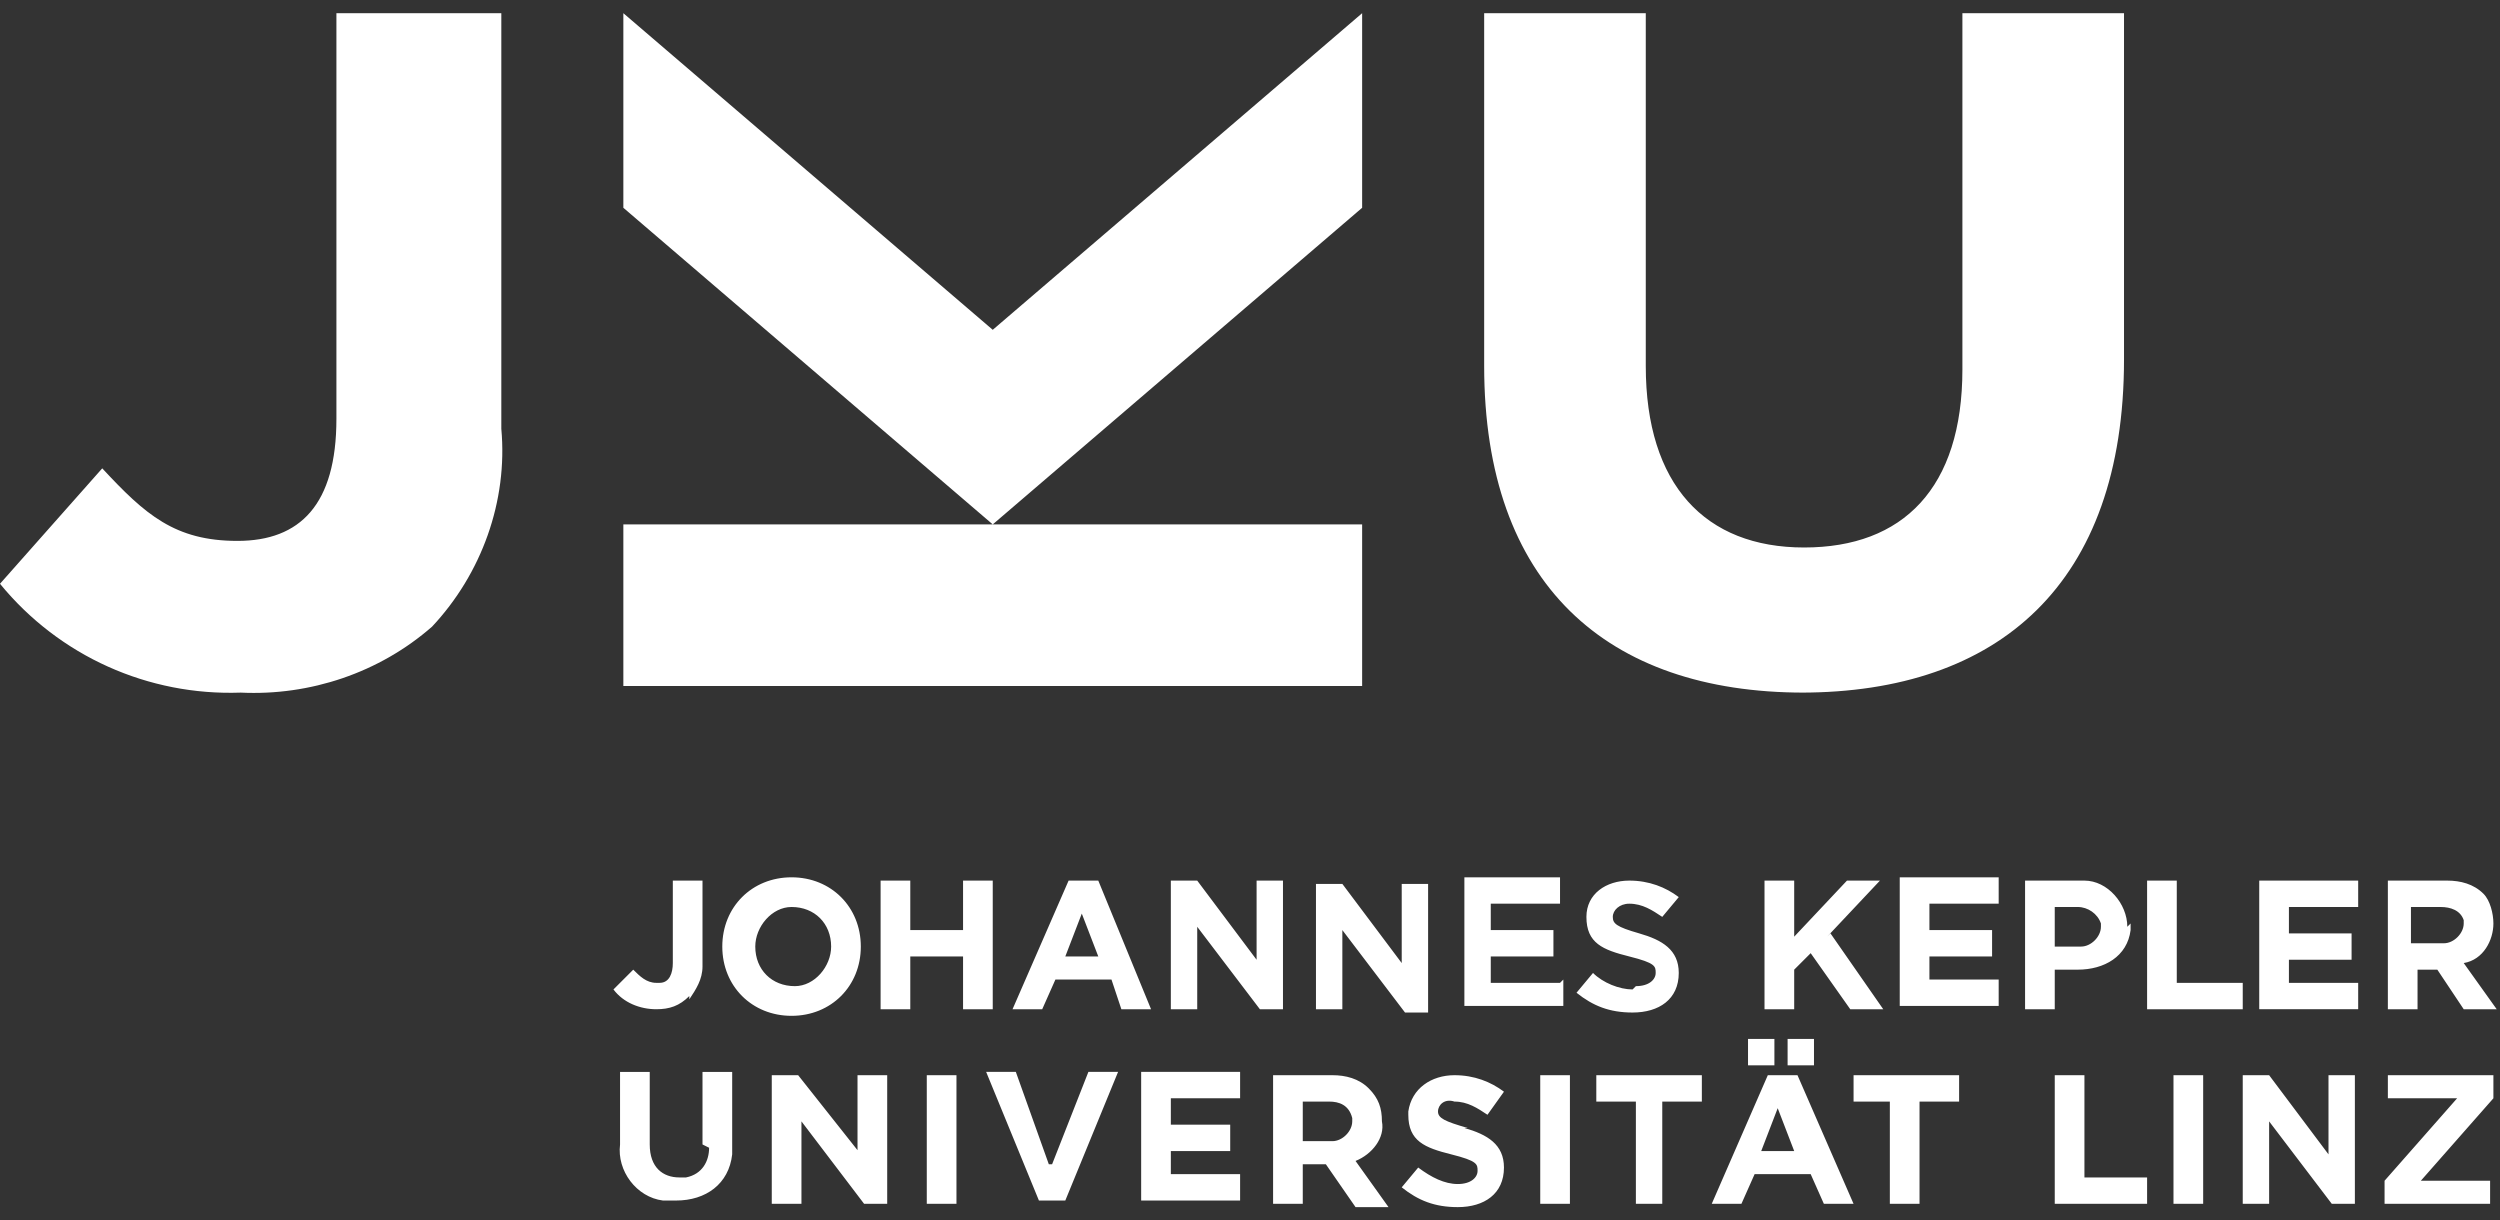 <?xml version="1.0" encoding="UTF-8"?>
<svg id="Ebene_1" data-name="Ebene 1" xmlns="http://www.w3.org/2000/svg" version="1.1" viewBox="0 0 75.8 37">
  <rect x="0" y="0" width="75.8" height="37" fill="#333333" stroke="none"/>
  <defs>
    <style>
      .cls-1 {
        fill: none;
      }

      .cls-1, .cls-2 {
        stroke-width: 0px;
      }

      .cls-2 {
        fill: #fff;
      }
    </style>
  </defs>
  <g id="Ebene_2" data-name="Ebene 2">
    <g id="Ebene_1-2" data-name="Ebene 1-2">
      <g>
        <path id="logopath" class="cls-2" d="M55,31.5h-.8v.8h.8v-.8ZM55.4,28.4l1.6-1.7h-1l-1.6,1.7v-1.7h-.9v3.9h.9v-1.2l.5-.5,1.2,1.7h1l-1.6-2.3ZM53.4,34.9l.5-1.3.5,1.3h-1ZM53.6,32.6l-1.7,3.9h.9l.4-.9h1.7l.4.9h.9l-1.7-3.9h-.7ZM41,34c0,.3-.3.6-.6.6h-.9v-1.2h.8c.3,0,.6.1.7.5h0c0,.1,0,.2,0,.2ZM41.9,34h0c0-.4-.1-.7-.4-1-.3-.3-.7-.4-1.1-.4h-1.8v3.9h.9v-1.2h.7l.9,1.3h1l-1-1.4c.5-.2.9-.7.8-1.2M44.5,34.2c-.7-.2-.9-.3-.9-.5h0c0-.2.2-.4.5-.3,0,0,0,0,0,0h0c.4,0,.7.2,1,.4l.5-.7c-.4-.3-.9-.5-1.5-.5-.7,0-1.3.4-1.4,1.1,0,0,0,0,0,.1h0c0,.8.5,1,1.3,1.2s.8.3.8.5h0c0,.2-.2.4-.6.4-.4,0-.8-.2-1.2-.5l-.5.6c.5.4,1,.6,1.7.6.8,0,1.4-.4,1.4-1.2h0c0-.7-.5-1-1.2-1.2M48.4,33.4h1.2v3.1h.8v-3.1h1.2v-.8h-3.2v.8h0ZM56.1,33.4h1.2v3.1h.9v-3.1h1.2v-.8h-3.2v.8h0ZM49.5,30c-.4,0-.9-.2-1.2-.5l-.5.6c.5.4,1,.6,1.7.6.8,0,1.4-.4,1.4-1.2h0c0-.7-.5-1-1.2-1.2s-.8-.3-.8-.5h0c0-.2.2-.4.5-.4,0,0,0,0,0,0h0c.4,0,.7.2,1,.4l.5-.6c-.4-.3-.9-.5-1.5-.5-.7,0-1.3.4-1.3,1.1,0,0,0,0,0,0h0c0,.8.5,1,1.3,1.2s.8.3.8.5h0c0,.2-.2.4-.6.4M46.7,36.5h.9v-3.9h-.9v3.9ZM69.4,29.1h1.9v-.8h-1.9v-.8h2.1v-.8h-3v3.9h3v-.8h-2.1v-.8h0ZM72.4,33.3h2.1l-2.2,2.5v.7h3.2v-.7h-2.1l2.2-2.5v-.7h-3.2v.8h0ZM73.2,27.5h.8c.3,0,.6.1.7.4,0,0,0,0,0,0,0,0,0,0,0,.1h0c0,.3-.3.6-.6.6,0,0,0,0,0,0h-1v-1.1h0ZM73.2,29.4h.7l.8,1.2h1l-1-1.4c.6-.1.9-.7.9-1.2h0c0-.3-.1-.7-.3-.9-.3-.3-.7-.4-1.1-.4h-1.8v3.9h.9v-1.2h0ZM70.6,35l-1.8-2.4h-.8v3.9h.8v-2.5l1.9,2.5h.7v-3.9h-.8v2.4h0ZM66,26.7h-.9v3.9h2.9v-.8h-2v-3.1h0ZM62.3,27.5h.7c.3,0,.6.2.7.5,0,0,0,0,0,0,0,0,0,0,0,.1h0c0,.3-.3.6-.6.6,0,0,0,0,0,0h-.8v-1.2h0ZM64.5,28.1h0c0-.7-.6-1.4-1.3-1.4,0,0-.1,0-.2,0h-1.6v3.9h.9v-1.2h.7c.8,0,1.5-.4,1.6-1.2,0,0,0-.1,0-.2M65.9,36.5h.9v-3.9h-.9v3.9ZM63.2,32.6h-.9v3.9h2.8v-.8h-1.9v-3.1h0ZM58.5,29h1.9v-.8h-1.9v-.8h2.1v-.8h-3v3.9h3v-.8h-2.1v-.8h0ZM22.9,28.7h0c0-.6.5-1.2,1.1-1.2h0c.7,0,1.2.5,1.2,1.2h0c0,.6-.5,1.2-1.1,1.2,0,0,0,0,0,0h0c-.7,0-1.2-.5-1.2-1.2,0,0,0,0,0,0h0M26.1,28.7h0c0-1.2-.9-2.1-2.1-2.1s-2.1.9-2.1,2.1h0c0,1.2.9,2.1,2.1,2.1s2.1-.9,2.1-2.1h0M41.3,15.9h-22.4v4.9h22.4v-4.9ZM41.3.4l-11.2,9.6L18.9.4v5.9l11.2,9.6,11.2-9.6V.4ZM10.2,12.7c0,2.6-1.1,3.7-3,3.7s-2.8-.8-4.1-2.2l-3.1,3.5c1.8,2.2,4.5,3.4,7.3,3.3,2.1.1,4.2-.6,5.8-2,1.5-1.6,2.3-3.8,2.1-6V.4h-5v12.4ZM20.9,30.3c.2-.3.4-.6.4-1v-2.6h-.9v2.5c0,.3-.1.6-.4.6,0,0,0,0,0,0h-.1c-.3,0-.5-.2-.7-.4l-.6.6c.3.4.8.6,1.3.6.4,0,.7-.1,1-.4M39.9,26.7v3.9h.8v-2.4l1.9,2.5h.7v-3.9h-.8v2.4l-1.8-2.4h-.8,0ZM54.6,21c6,0,9.8-3.3,9.8-10.1V.4h-4.9v10.8c0,3.6-1.8,5.4-4.8,5.4s-4.8-1.9-4.8-5.5V.4h-4.9v10.7c0,6.6,3.7,9.9,9.7,9.9M21.5,34.8c0,.4-.2.8-.7.9,0,0,0,0,0,0,0,0-.1,0-.2,0-.5,0-.9-.3-.9-1v-2.2h-.9v2.2c-.1.8.5,1.6,1.3,1.7.1,0,.2,0,.4,0,.9,0,1.6-.5,1.7-1.4,0-.1,0-.2,0-.3v-2.2h-.9v2.2ZM47.3,29.8h-2.1v-.8h1.9v-.8h-1.9v-.8h2.1v-.8h-2.9v3.9h3v-.8ZM53.8,31.5h-.8v.8h.8v-.8h0ZM26.1,35l-1.9-2.4h-.8v3.9h.9v-2.5l1.9,2.5h.7v-3.9h-.9v2.4h0ZM30.1,30.6v-3.9h-.9v1.5h-1.6v-1.5h-.9v3.9h.9v-1.6h1.6v1.6h.9,0ZM31.8,35.3l-1-2.8h-.9l1.6,3.9h.8l1.6-3.9h-.9l-1.1,2.8ZM35.4,34.9h1.9v-.8h-1.8v-.8h2.1v-.8h-3v3.9h3v-.8h-2.1v-.8h0ZM32.3,29l.5-1.3.5,1.3h-1ZM33.2,26.7h-.8l-1.7,3.9h.9l.4-.9h1.7l.3.9h.9l-1.6-3.9ZM28.2,36.5h.8v-3.9h-.9v3.9ZM38.9,26.7h-.8v2.4l-1.8-2.4h-.8v3.9h.8v-2.5l1.9,2.5h.7v-3.9Z"/>
        <rect class="cls-1" y="0" width="75.8" height="37"/>
      </g>
    </g>
  </g>
</svg>